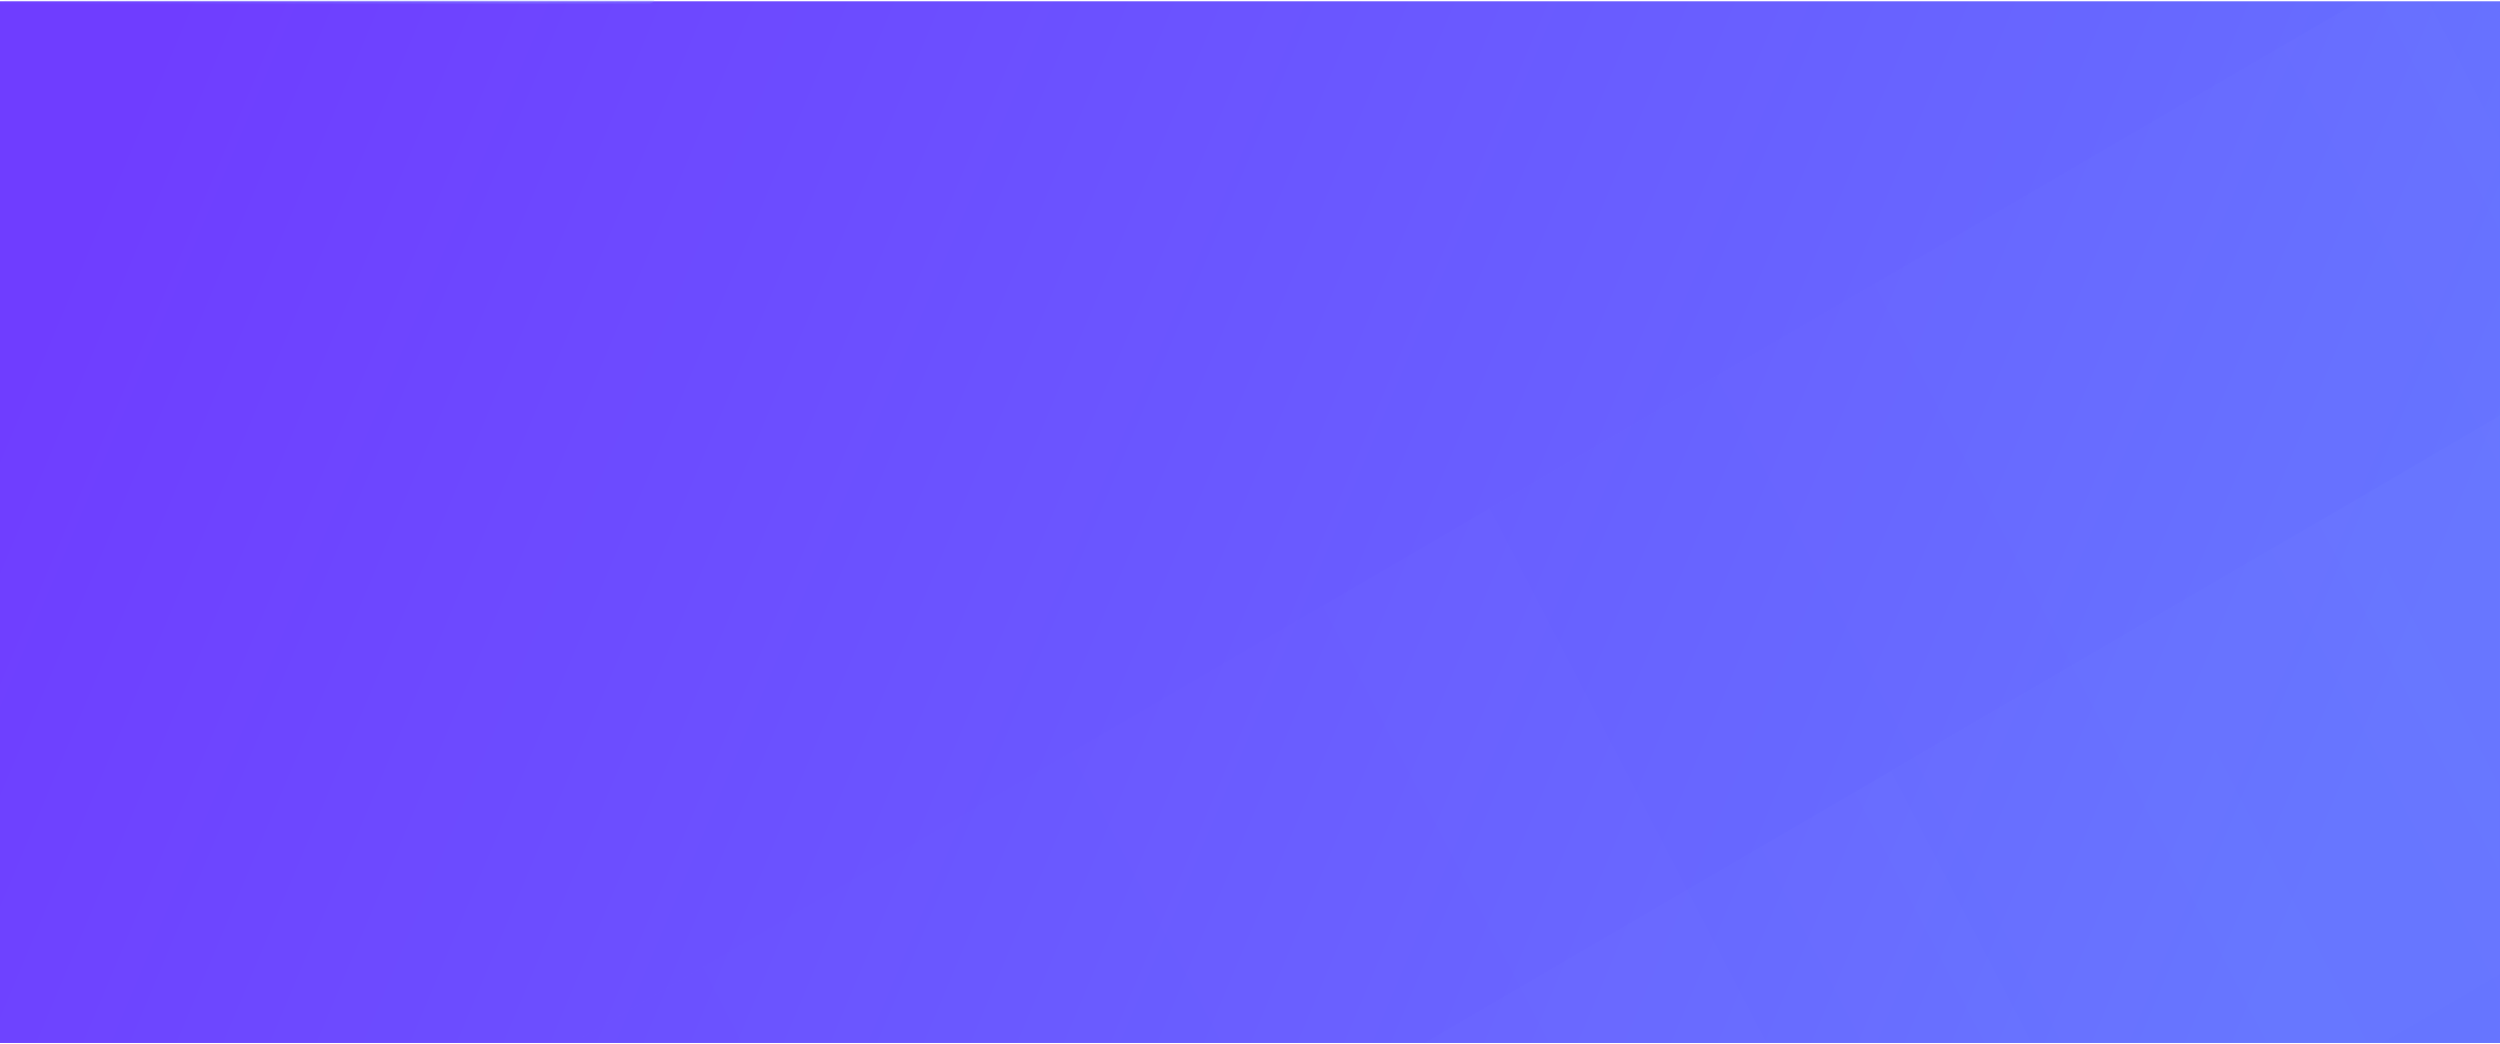 <svg xmlns="http://www.w3.org/2000/svg" xmlns:xlink="http://www.w3.org/1999/xlink" width="1920" height="802" viewBox="0 0 1920 802">
    <defs>
        <linearGradient id="i8yio5iqvb" x1="0%" x2="97.136%" y1="41.319%" y2="58.183%">
            <stop offset="0%" stop-color="#6F3DFF"/>
            <stop offset="100%" stop-color="#6573FF"/>
        </linearGradient>
        <linearGradient id="tkblzusfzc" x1="46.98%" x2="-6.985%" y1="50.32%" y2="66.496%">
            <stop offset="0%" stop-color="#9FB7FF"/>
            <stop offset="100%" stop-color="#6681FF" stop-opacity=".428"/>
        </linearGradient>
        <linearGradient id="0ea9udi0ke" x1="1.48%" x2="78.949%" y1="66.643%" y2="40.491%">
            <stop offset="0%" stop-color="#809AFF" stop-opacity="0"/>
            <stop offset="44.87%" stop-color="#9FB7FF"/>
            <stop offset="100%" stop-color="#6681FF" stop-opacity="0"/>
        </linearGradient>
        <path id="ev8qje49wa" d="M0 0.035L1920 0.035 1920 800.035 0 800.035z"/>
    </defs>
    <g fill="none" fill-rule="evenodd">
        <g>
            <g>
                <g transform="translate(0 1) translate(0 -1) translate(0 .965)">
                    <mask id="4d595xmaod" fill="#fff">
                        <use xlink:href="#ev8qje49wa"/>
                    </mask>
                    <use fill="url(#i8yio5iqvb)" xlink:href="#ev8qje49wa"/>
                    <path stroke="url(#tkblzusfzc)" stroke-width="700" d="M4910.746 -1402.367L5192.635 916.064 4506.346 1049.889 421.635 1215.824z" mask="url(#4d595xmaod)" opacity=".2"/>
                    <path stroke="url(#tkblzusfzc)" stroke-width="700" d="M4489.746 -775.367L4771.635 1543.064 4085.346 1676.889 0.635 1842.824z" mask="url(#4d595xmaod)" opacity=".2"/>
                    <path d="M1006.076 906.164L2025.839 313.209" mask="url(#4d595xmaod)" opacity=".11" transform="rotate(-180 1515.957 609.687)"/>
                    <path stroke="url(#0ea9udi0ke)" stroke-width="250" d="M-240.054 284.275L742.303 -282.489" mask="url(#4d595xmaod)" opacity=".5" transform="rotate(-180 251.124 .893)"/>
                </g>
            </g>
        </g>
    </g>
</svg>
